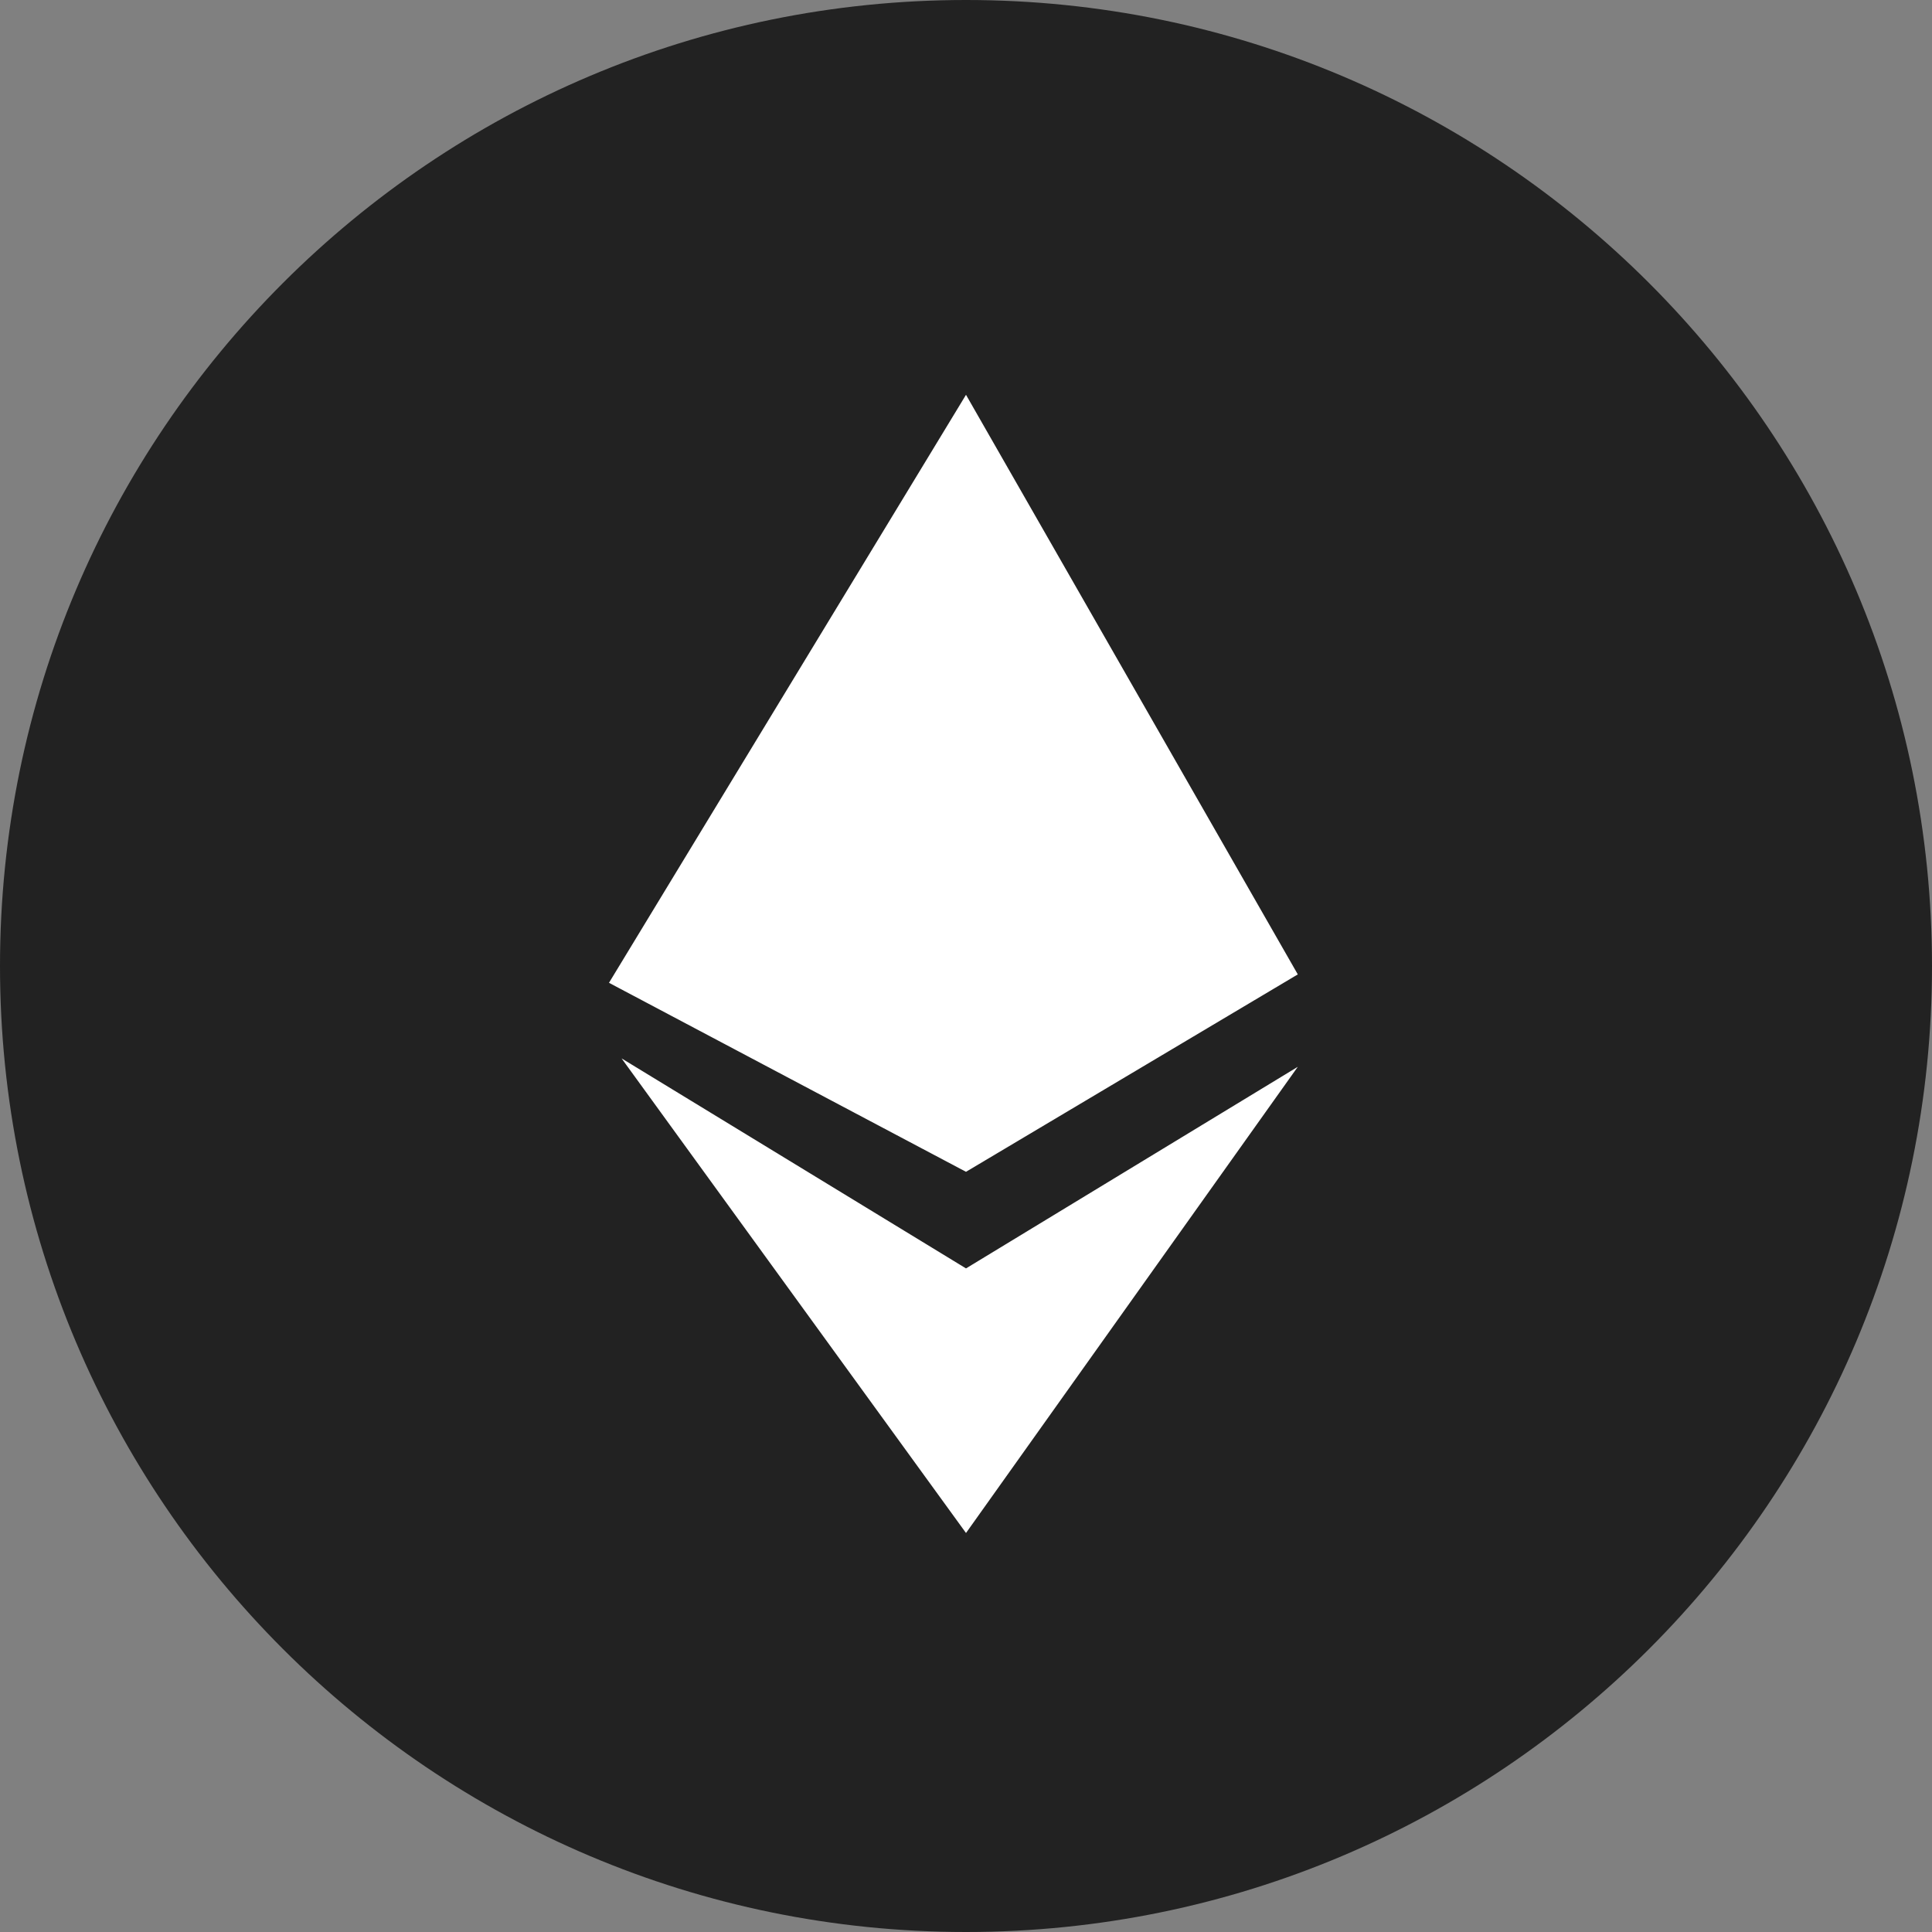 <svg width="80" height="80" viewBox="0 0 80 80" fill="none" xmlns="http://www.w3.org/2000/svg">
<rect x="0" y="0" width="80" height="80" fill="#808080" stroke="none"/>
<path d="M74.286 40C74.286 21.064 58.935 5.714 40 5.714C21.064 5.714 5.714 21.064 5.714 40C5.714 58.935 21.064 74.286 40 74.286C58.935 74.286 74.286 58.935 74.286 40Z" fill="white"/>
<path d="M40 0C17.913 0 0 17.913 0 40C0 62.087 17.913 80 40 80C62.087 80 80 62.087 80 40C80 17.913 62.087 0 40 0ZM40 63.478L25.739 43.826L40 52.522L53.739 44.174L40 63.478ZM40 48.522L25.217 40.696L40 16.348L53.739 40.348L40 48.522Z" fill="#222222"/>
</svg>

